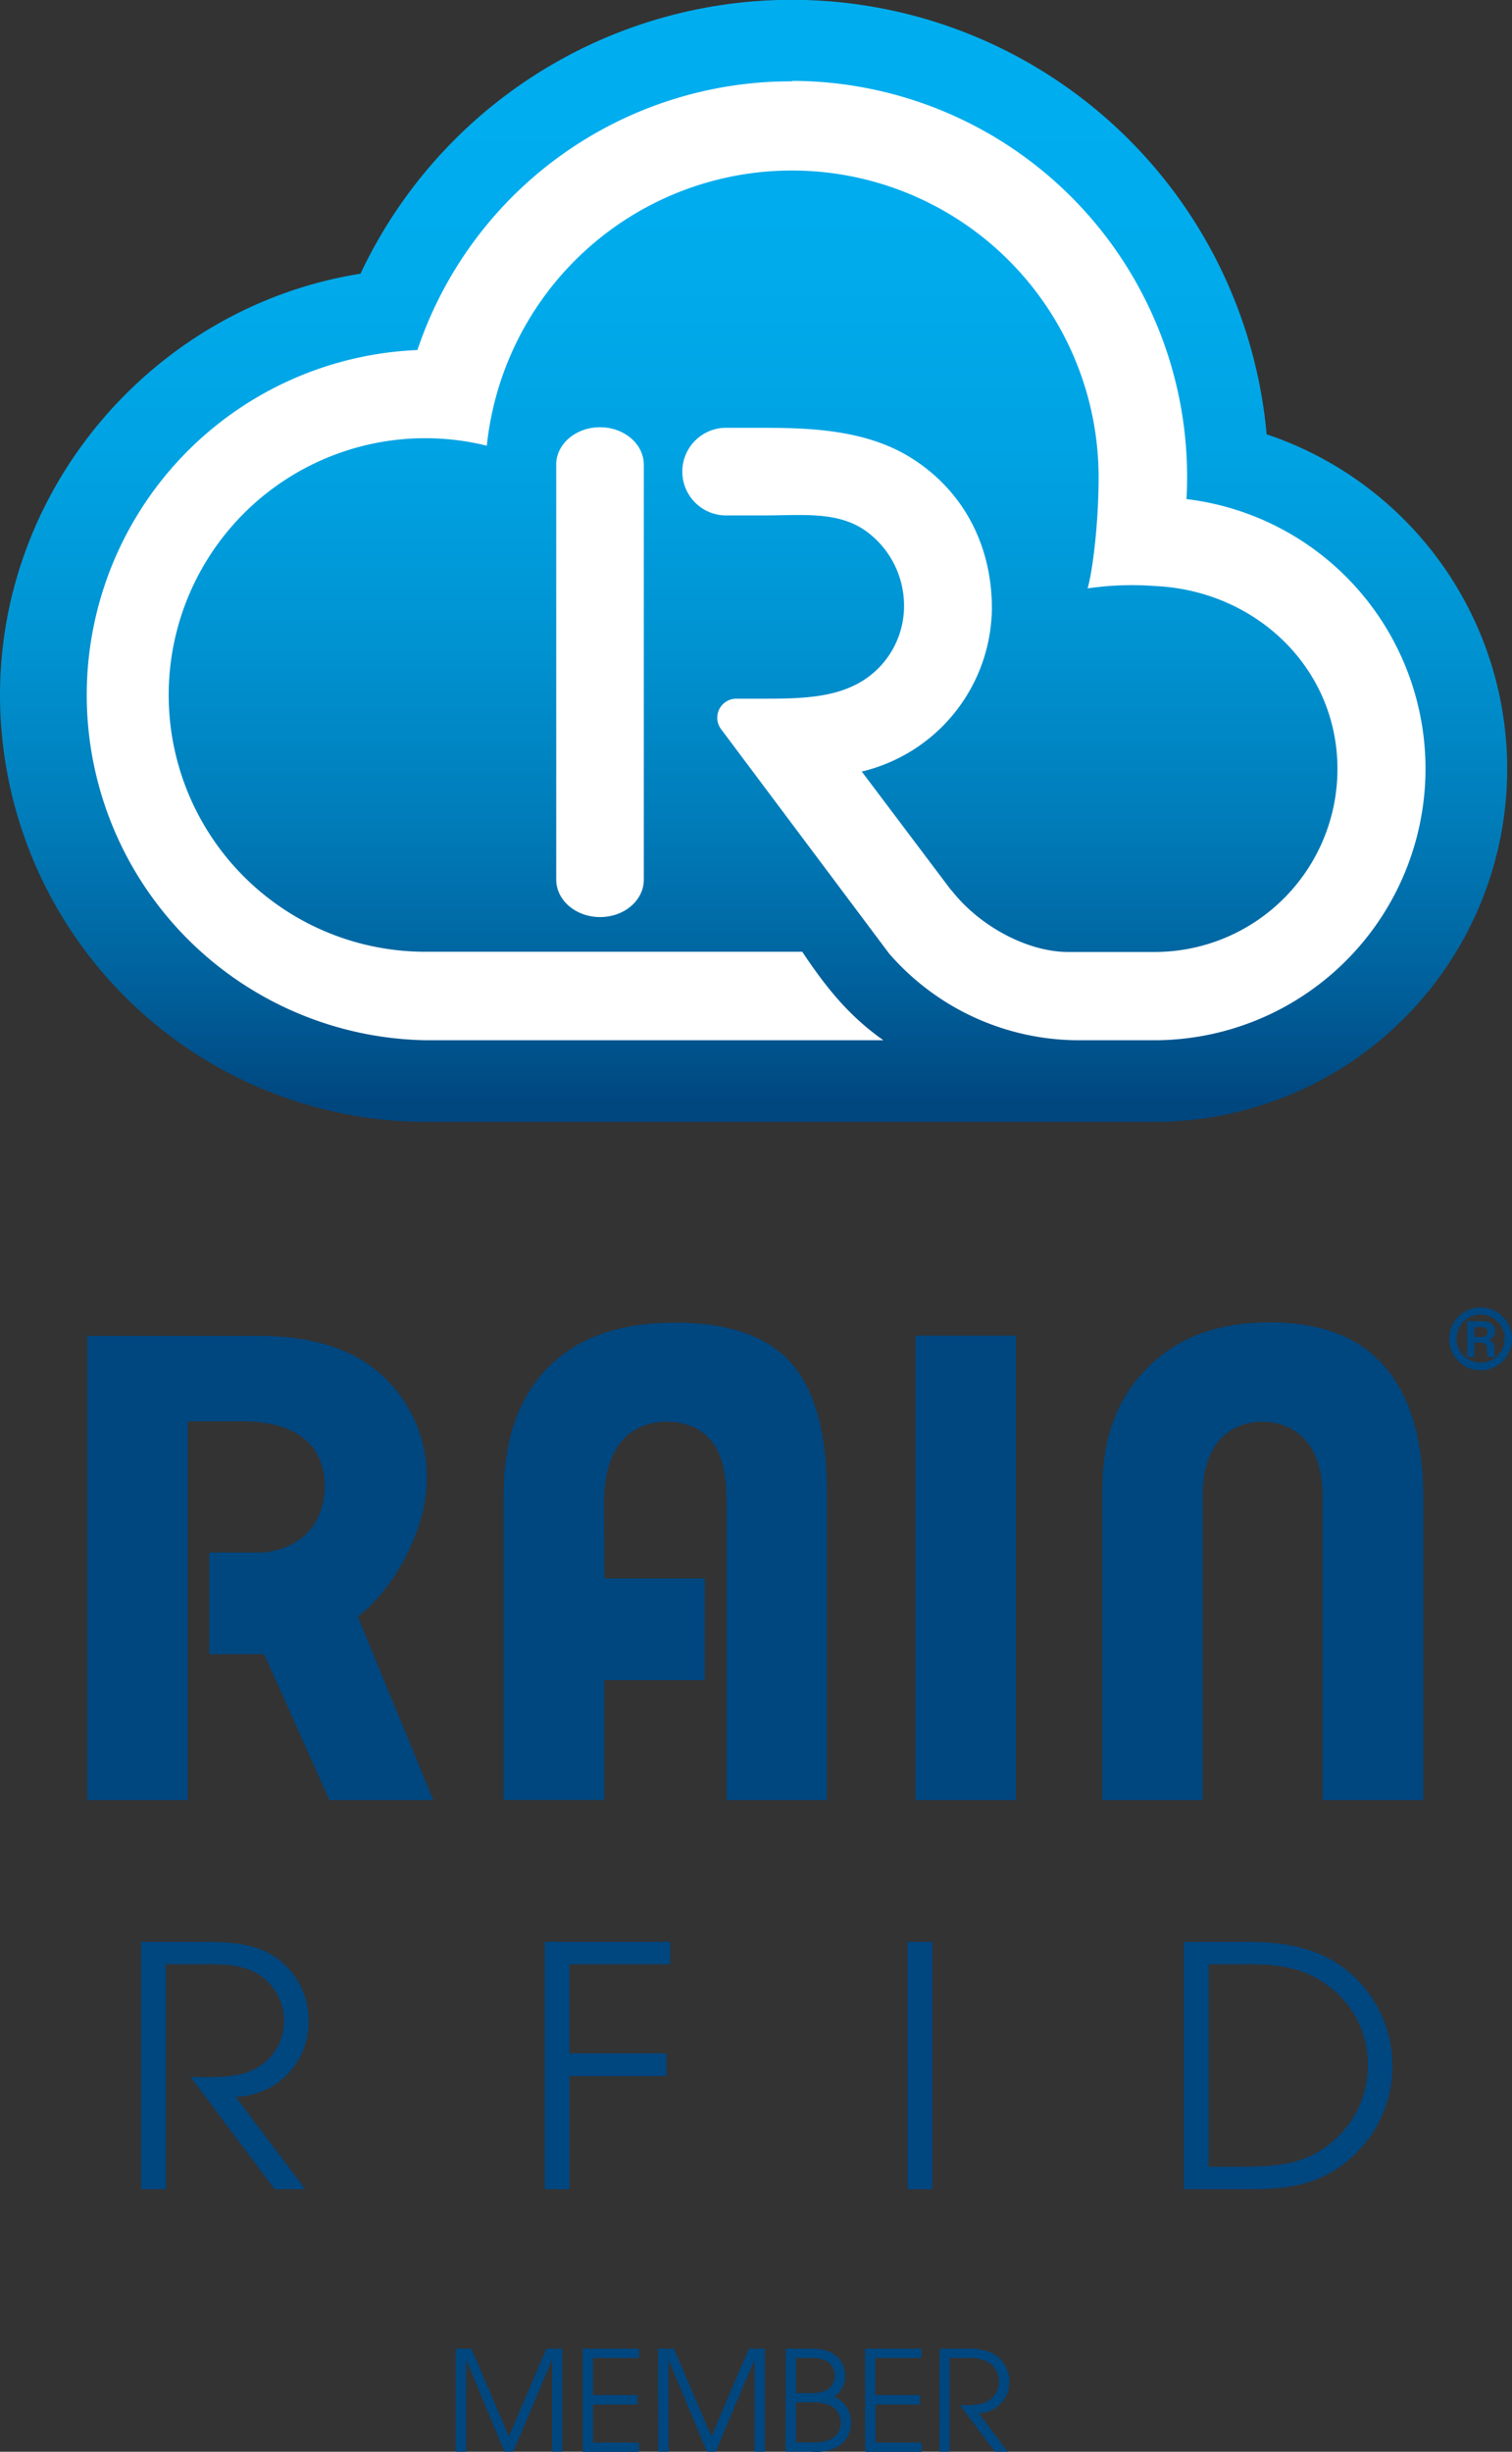 <svg id="Layer_1" data-name="Layer 1" xmlns="http://www.w3.org/2000/svg" xmlns:xlink="http://www.w3.org/1999/xlink" viewBox="0 0 266.2 431.31"><rect x="0" y="0" width="266.2" height="431.31" fill="#333333" stroke="none"/><defs><style>.cls-1{fill:url(#linear-gradient);}.cls-2{fill:#00467f;}.cls-3{fill:#fff;}</style><linearGradient id="linear-gradient" x1="132.68" y1="2.99" x2="132.68" y2="194.66" gradientUnits="userSpaceOnUse"><stop offset="0" stop-color="#00aeef"/><stop offset="0.23" stop-color="#00abec"/><stop offset="0.41" stop-color="#00a2e2"/><stop offset="0.58" stop-color="#0092d1"/><stop offset="0.74" stop-color="#007cb9"/><stop offset="0.89" stop-color="#00609b"/><stop offset="1" stop-color="#00467f"/></linearGradient></defs><title>Artboard 1</title><path class="cls-1" d="M63.47,48.15C27.69,53.81,0,85.23,0,122.3a75.14,75.14,0,0,0,75.05,75.06H203.32A62.09,62.09,0,0,0,223,76.4,83.93,83.93,0,0,0,63.47,48.15"/><path class="cls-2" d="M212.78,381.17V345.55h5.6c5.77-.06,10.89.24,15.66,3.95a17,17,0,0,1,6.77,13.78,17.47,17.47,0,0,1-6.71,13.89c-4.83,3.83-9.95,3.95-15.72,4Zm-4.35,3.95h12c6.71,0,12.42-.94,17.6-5.65a21.62,21.62,0,0,0-.82-32.8c-5-4-10.84-5-17.08-5.06H208.43Zm-48.64,0h4.36V341.61h-4.36Zm-63.88,0h4.36v-19.9h17.07v-4H100.27V345.55H118v-3.94H95.91Zm-71.07,0H29.2V345.55h6.89c3.41,0,6.95,0,9.83,2.06A9.72,9.72,0,0,1,50,355.39a9.46,9.46,0,0,1-5.65,8.83c-2.88,1.29-6.42,1.18-9.48,1.18H33.56l14.78,19.72h5.41L41.51,368.87A13.15,13.15,0,0,0,54.34,355.8a13.48,13.48,0,0,0-6.77-12.07c-3.65-2.06-8.24-2.12-12.36-2.12H24.84Z"/><path class="cls-2" d="M58,316.67,46.5,291l-9.66,0,0-17.88H46.5c6.74-.86,10.68-5.17,10.68-11.9,0-3.36-1.42-11.18-14.59-11.18H33.05l0,66.63H15.38V235H45.46c9.34,0,16.57,2.25,21.48,6.67a24.12,24.12,0,0,1,8.19,18.87C75.13,268.25,70,279,63,284.4l13.3,32.27Z"/><path class="cls-2" d="M127.91,316.67V264.29c0-4.55-.63-7.69-2-9.87-1-1.62-3.42-4.32-8.56-4.32-3.32,0-11,1.38-11,14.19l.06,13.39h17.67l0,17.89-17.69,0v21.08H88.65V263.43c0-10,2.56-17.5,7.82-22.84s12.59-7.91,22.46-7.91c9.25,0,16,2.33,20.21,6.91s6.46,12.41,6.46,22.9v54.18Z"/><rect class="cls-2" x="161.19" y="234.95" width="17.69" height="81.72"/><path class="cls-2" d="M232.85,316.67V263.16c0-12.12-8.15-13.06-10.65-13.06s-10.46.94-10.46,13.06v53.51H194.06V262.22c0-9.15,2.59-16.21,7.94-21.58s12.36-8,21.46-8,15.55,2.46,20.11,7.52,7,12.86,7,23v53.51Z"/><path class="cls-3" d="M139.43,14.31A69.32,69.32,0,0,0,73.49,61.58,60.74,60.74,0,0,0,75.05,183h80.48c-5.78-4.09-9.7-8.69-14.29-15.57H75.05A45.17,45.17,0,1,1,85.71,78.41a54,54,0,0,1,107.71,5.47c0,8.19-1.06,16.63-1.94,19.63a53.39,53.39,0,0,1,11.8-.42c17.79.77,32.19,14.41,32.19,32.19a32.19,32.19,0,0,1-32.19,32.19H188.06c-7.25,0-15.71-4.63-20.54-10.85l-.05,0-15.75-20.89A29.81,29.81,0,0,0,174.63,107c0-11.64-5.55-21.51-15.26-27.07-8.28-4.67-18.32-4.67-26.39-4.67h-5.13c-.1,0-.19,0-.29,0a7.71,7.71,0,0,0,0,15.41l.14,0h7c6.6,0,12.83-.77,17.77,2.76a16.19,16.19,0,0,1,6.69,12.8,15.5,15.5,0,0,1-9.34,14.61c-4.25,1.91-9.6,2.07-14.71,2.07h-5.47a3.35,3.35,0,0,0-2.69,5.36l29.58,39.47A44.3,44.3,0,0,0,189.86,183h13.46a47.77,47.77,0,0,0,5.57-95.2c.08-1.31.11-2.63.11-4a69.65,69.65,0,0,0-69.57-69.57"/><path class="cls-3" d="M97.93,81.74l0,77.1v-4.09c0,3.64,3.46,6.58,7.72,6.58s7.7-2.94,7.7-6.58l0-73h0c0-3.64-3.45-6.59-7.72-6.59s-7.71,2.95-7.71,6.59"/><path class="cls-2" d="M266.2,235.54a5.53,5.53,0,1,1-5.52-5.53A5.54,5.54,0,0,1,266.2,235.54Zm-9.76,0a4.23,4.23,0,1,0,4.23-4.29A4.25,4.25,0,0,0,256.44,235.54Zm4.53-3.11c.39,0,2.23,0,2.23,1.72a1.45,1.45,0,0,1-1.17,1.53v0c.87.25,1,.77,1.06,1.58.05,1.07.05,1.2.2,1.46H262c-.12-.18-.16-.37-.19-1.17,0-1-.24-1.27-1.13-1.36h-1.11v2.53h-1.26v-6.32Zm-1.4,2.78h1.13c.45,0,1.21,0,1.21-1-.07-.66-.53-.74-1.07-.74h-1.27Z"/><path class="cls-2" d="M80.21,413.17H83l6.59,15.44,6.62-15.44H99V431.3H97.2V415.15h0L90.36,431.3H88.82l-6.74-16.15h0V431.3H80.21Z"/><path class="cls-2" d="M102.58,413.17h9.93v1.64H104.4v6.52h7.84V423H104.4v6.69h8.11v1.64h-9.93Z"/><path class="cls-2" d="M115.86,413.17h2.8l6.59,15.44,6.61-15.44h2.8V431.3h-1.82V415.15h0L126,431.3h-1.55l-6.74-16.15h0V431.3h-1.82Z"/><path class="cls-2" d="M138.33,413.17h4.56c5.71,0,5.93,4.09,5.93,4.83a4.42,4.42,0,0,1-2,3.65,4.71,4.71,0,0,1,3,4.46,5,5,0,0,1-2.09,4.19,8.1,8.1,0,0,1-4.87,1h-4.56Zm1.81,7.82h2.28a6.36,6.36,0,0,0,3.11-.52,3,3,0,0,0,.71-4.53c-.71-.81-1.81-1.13-3.67-1.13h-2.43Zm0,8.67h2.55a8.7,8.7,0,0,0,3.43-.46,3.35,3.35,0,0,0-.22-6.15,8.54,8.54,0,0,0-3.53-.42h-2.23Z"/><path class="cls-2" d="M152.29,413.17h9.93v1.64h-8.11v6.52H162V423h-7.84v6.69h8.11v1.64h-9.93Z"/><path class="cls-2" d="M165.43,413.17H170a10.07,10.07,0,0,1,4.46.69,5.6,5.6,0,0,1,3.24,5.17,5.5,5.5,0,0,1-5.39,5.51l5.12,6.76h-2.28L169,423.1a13.69,13.69,0,0,0,3.89-.27,4,4,0,0,0,1-7.33,6.79,6.79,0,0,0-3.53-.69h-3.16V431.3h-1.81Z"/></svg>